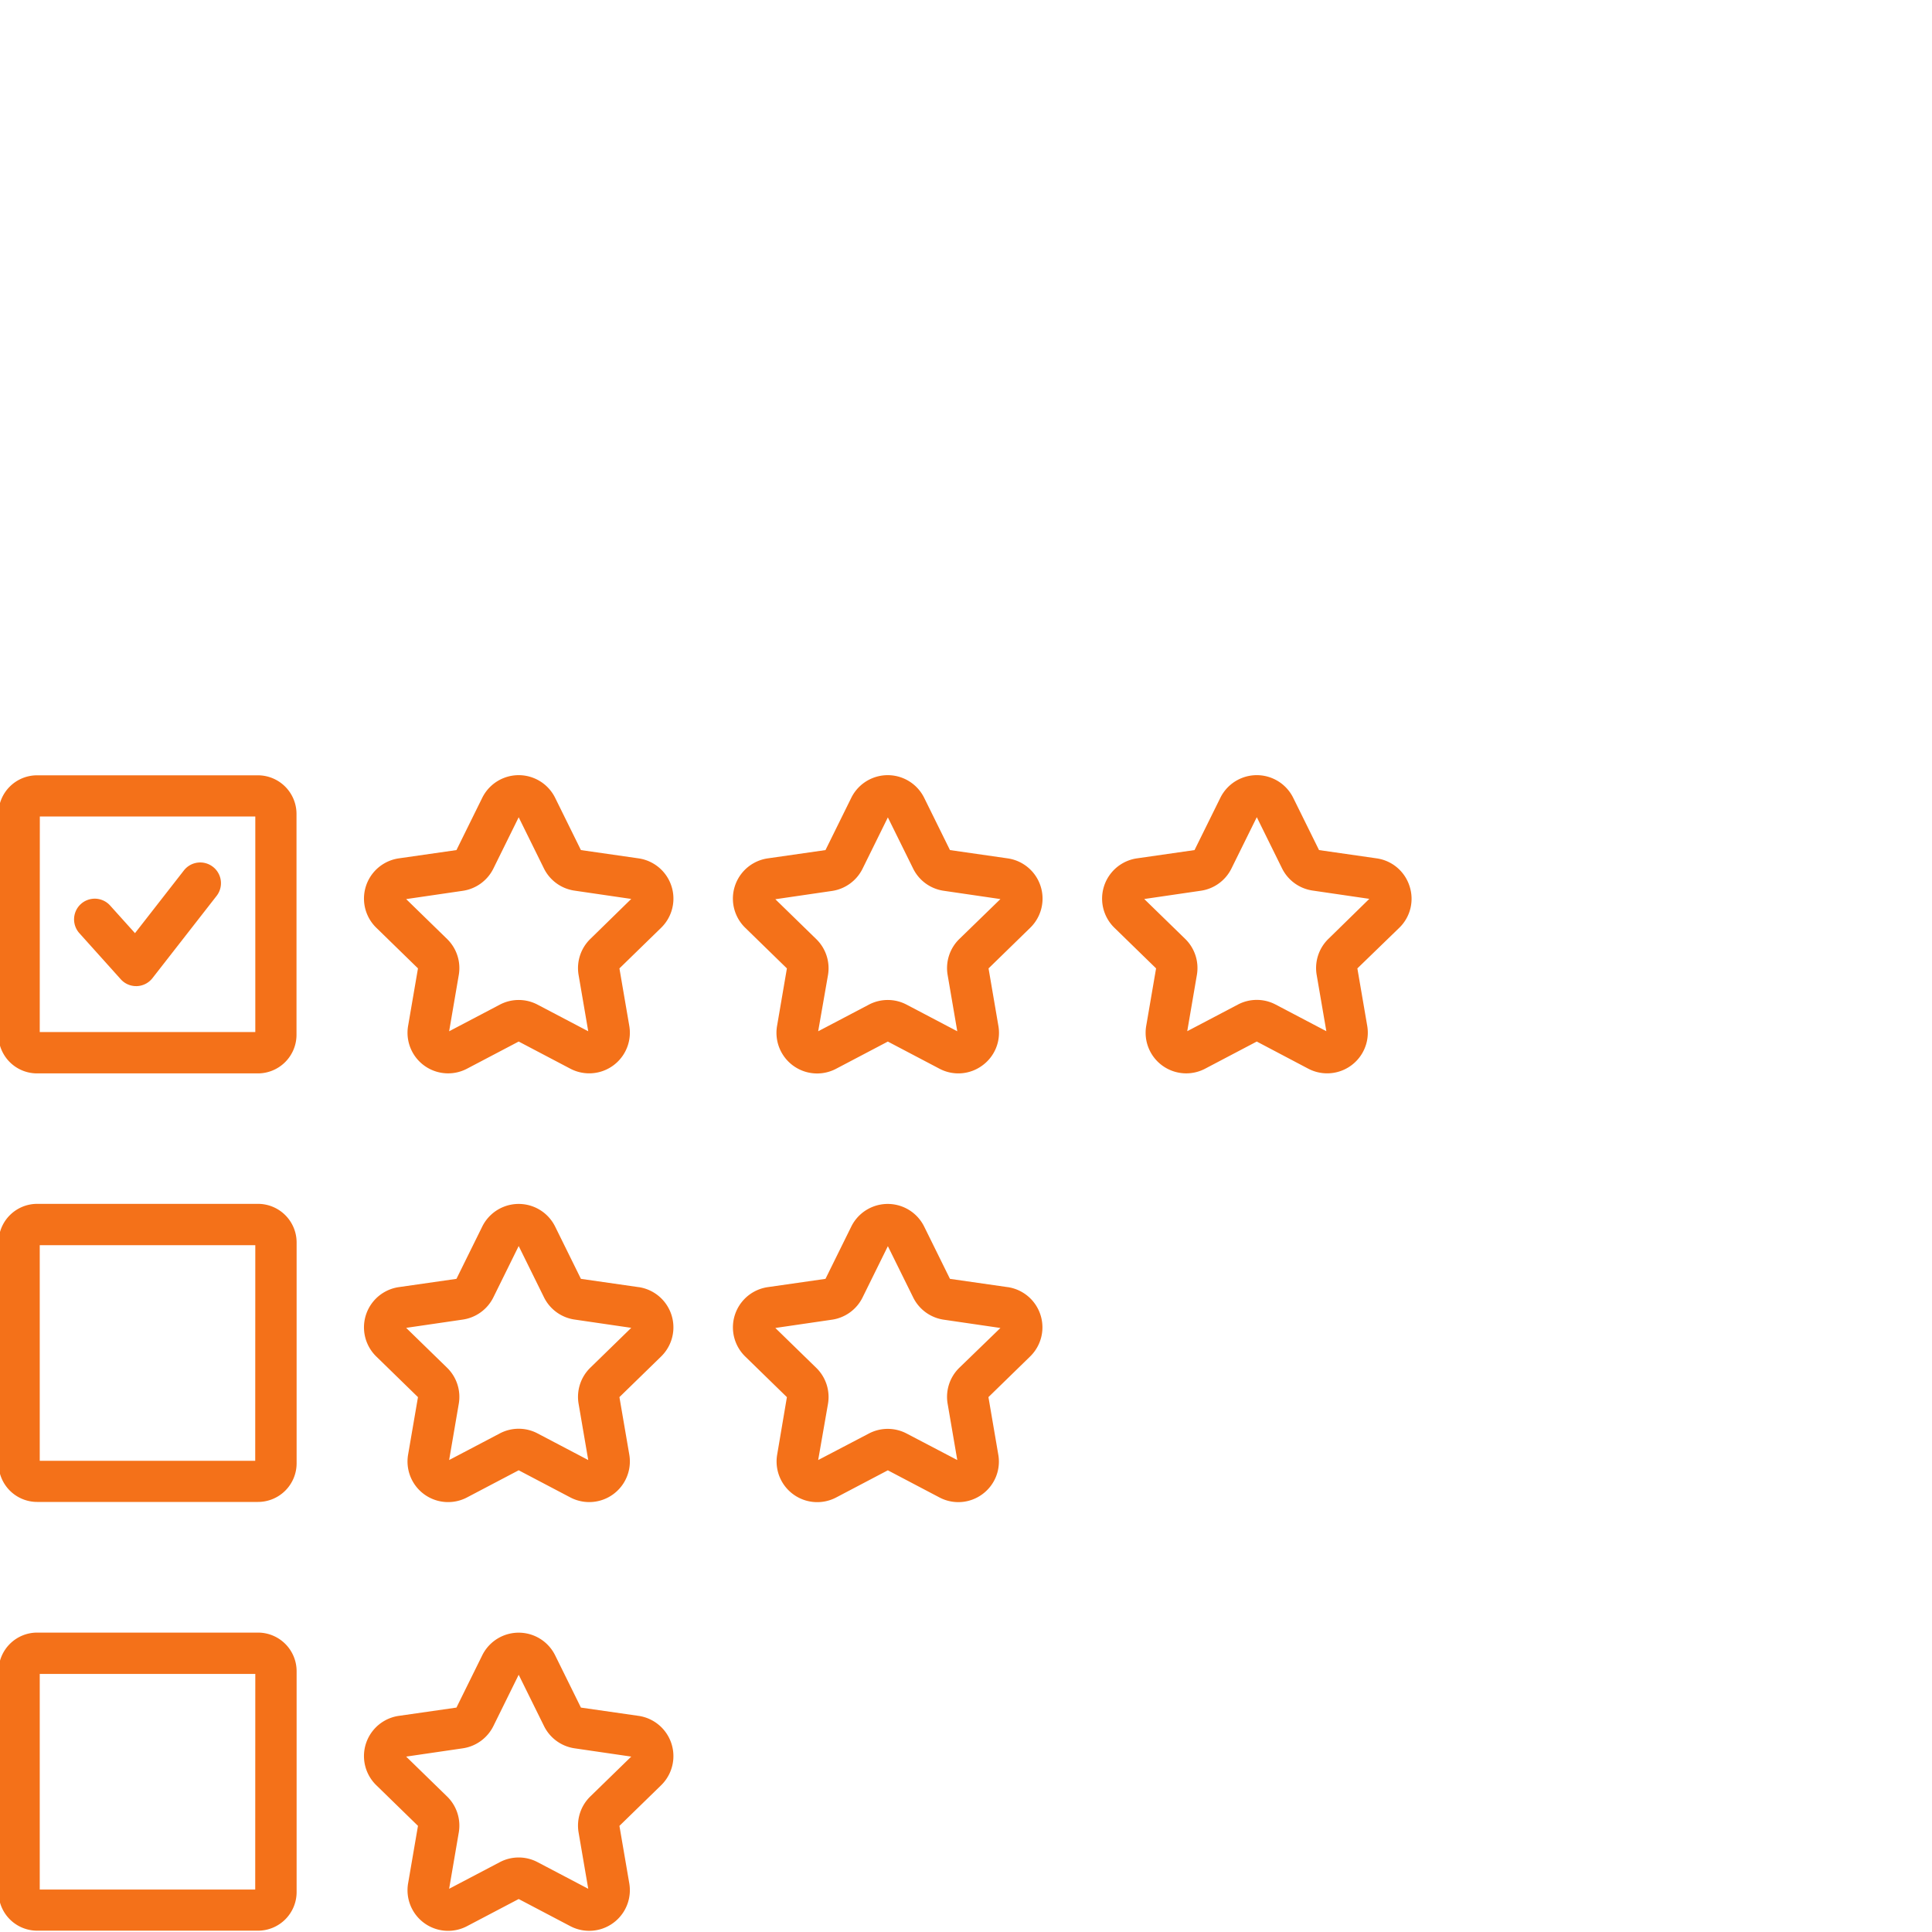 <svg id="Слой_1" data-name="Слой 1" xmlns="http://www.w3.org/2000/svg" viewBox="0 0 700 700"><defs><style>.cls-1{fill:none;}.cls-2{fill:#f47119;}</style></defs><rect class="cls-1" x="-0.41" y="-0.17" width="700" height="700"/><path class="cls-2" d="M13.43,388.91h80a14,14,0,0,0,14-14v-80a14,14,0,0,0-14-14h-80a14,14,0,0,0-14,14v80A14,14,0,0,0,13.43,388.91Zm1-93.09H92.5v78.11H14.4Z"/><path class="cls-2" d="M231.36,311l-20.88-3-9.34-18.93a14.73,14.73,0,0,0-26.42,0L165.38,308l-20.89,3a14.73,14.73,0,0,0-8.16,25.13l15.11,14.73-3.57,20.8a14.71,14.71,0,0,0,21.37,15.53l18.69-9.82,18.68,9.82A14.73,14.73,0,0,0,228,371.67l-3.57-20.8,15.12-14.73A14.74,14.74,0,0,0,231.36,311Zm-17.5,29.22a14.74,14.74,0,0,0-4.23,13l3.5,20.43-18.35-9.64a14.65,14.65,0,0,0-13.7,0l-18.35,9.64,3.5-20.43a14.74,14.74,0,0,0-4.23-13l-14.84-14.46,20.51-3a14.75,14.75,0,0,0,11.09-8.06l9.17-18.59,9.17,18.59a14.72,14.72,0,0,0,11.1,8l20.51,3Z"/><path class="cls-2" d="M365.08,311h0l-20.89-3-9.34-18.93a14.73,14.73,0,0,0-26.42,0L299.09,308l-20.89,3A14.73,14.73,0,0,0,270,336.14l15.11,14.73-3.56,20.8A14.73,14.73,0,0,0,303,387.2l18.68-9.82,18.68,9.82a14.63,14.63,0,0,0,15.51-1.12,14.63,14.63,0,0,0,5.86-14.41l-3.56-20.8,15.11-14.73A14.73,14.73,0,0,0,365.08,311Zm-17.5,29.22a14.72,14.72,0,0,0-4.24,13l3.5,20.43-18.34-9.64a14.67,14.67,0,0,0-13.71,0l-18.35,9.64L300,353.27a14.74,14.74,0,0,0-4.24-13l-14.84-14.46,20.51-3a14.74,14.74,0,0,0,11.09-8.06l9.17-18.59,9.18,18.59a14.68,14.68,0,0,0,11.09,8l20.51,3Z"/><path class="cls-2" d="M510.68,321a14.65,14.65,0,0,0-11.89-10l-20.88-3-9.35-18.93a14.72,14.72,0,0,0-26.41,0L432.8,308l-20.88,3a14.74,14.74,0,0,0-8.17,25.13l15.12,14.73-3.57,20.8a14.71,14.71,0,0,0,21.37,15.53l18.68-9.82L474,387.2a14.73,14.73,0,0,0,21.37-15.53l-3.57-20.8L507,336.14A14.62,14.62,0,0,0,510.68,321Zm-29.39,19.19a14.74,14.74,0,0,0-4.24,13l3.51,20.43-18.35-9.64a14.67,14.67,0,0,0-13.71,0l-18.34,9.64,3.5-20.43a14.74,14.74,0,0,0-4.23-13l-14.85-14.46,20.51-3a14.72,14.72,0,0,0,11.09-8.06l9.18-18.59,9.17,18.59a14.72,14.72,0,0,0,11.09,8l20.51,3Z"/><path class="cls-2" d="M77.15,314.07a7.5,7.5,0,0,0-10.52,1.3L48.91,338.1l-9-10a7.49,7.49,0,0,0-11.16,10l15,16.7a7.47,7.47,0,0,0,5.58,2.49h.25a7.49,7.49,0,0,0,5.65-2.88l23.24-29.8A7.49,7.49,0,0,0,77.15,314.07Z"/><path class="cls-2" d="M93.47,436.18h-80a14,14,0,0,0-14,14v80a14,14,0,0,0,14,14h80a14,14,0,0,0,14-14v-80A14,14,0,0,0,93.47,436.18Zm-1,93.09H14.4V451.16H92.5Z"/><path class="cls-2" d="M231.36,466.35h0l-20.88-3-9.34-18.93a14.73,14.73,0,0,0-26.42,0l-9.34,18.93-20.89,3a14.73,14.73,0,0,0-8.16,25.13l15.11,14.73L147.87,527a14.71,14.71,0,0,0,21.37,15.53l18.69-9.82,18.68,9.82A14.73,14.73,0,0,0,228,527l-3.57-20.8,15.12-14.73a14.74,14.74,0,0,0-8.17-25.13Zm-17.5,29.22a14.74,14.74,0,0,0-4.23,13l3.5,20.43-18.35-9.64a14.65,14.65,0,0,0-13.7,0L162.73,529l3.5-20.43a14.74,14.74,0,0,0-4.23-13l-14.84-14.46,20.51-3a14.74,14.74,0,0,0,11.09-8.06l9.17-18.59,9.17,18.59a14.72,14.72,0,0,0,11.1,8.05l20.51,3Z"/><path class="cls-2" d="M365.08,466.35h0l-20.89-3-9.34-18.93a14.73,14.73,0,0,0-26.42,0l-9.34,18.93-20.89,3A14.73,14.73,0,0,0,270,491.48l15.11,14.73L281.59,527A14.73,14.73,0,0,0,303,542.54l18.68-9.82,18.68,9.82a14.63,14.63,0,0,0,15.51-1.12A14.63,14.63,0,0,0,361.69,527l-3.56-20.8,15.11-14.73a14.73,14.73,0,0,0-8.16-25.13Zm-17.5,29.22a14.72,14.72,0,0,0-4.24,13l3.5,20.43L328.5,519.4a14.71,14.71,0,0,0-13.71,0L296.44,529,300,508.61a14.74,14.74,0,0,0-4.24-13l-14.84-14.46,20.51-3a14.7,14.7,0,0,0,11.09-8.05l9.17-18.59,9.18,18.59a14.71,14.71,0,0,0,11.09,8.05l20.51,3Z"/><path class="cls-2" d="M93.47,591.52h-80a14,14,0,0,0-14,14v80a14,14,0,0,0,14,14h80a14,14,0,0,0,14-14v-80A14,14,0,0,0,93.47,591.52Zm-1,93.09H14.4V606.5H92.5Z"/><path class="cls-2" d="M231.36,621.69h0l-20.88-3-9.34-18.93a14.73,14.73,0,0,0-26.42,0l-9.34,18.93-20.89,3a14.72,14.72,0,0,0-8.16,25.12l15.11,14.73-3.57,20.8a14.71,14.71,0,0,0,21.37,15.53l18.69-9.82,18.68,9.82A14.73,14.73,0,0,0,228,682.35l-3.57-20.8,15.12-14.73a14.74,14.74,0,0,0-8.17-25.13Zm-17.5,29.22a14.74,14.74,0,0,0-4.23,13l3.5,20.43-18.35-9.64a14.65,14.65,0,0,0-13.7,0l-18.35,9.64,3.5-20.43a14.74,14.74,0,0,0-4.23-13l-14.84-14.46,20.51-3a14.76,14.76,0,0,0,11.09-8.06l9.17-18.59,9.18,18.59a14.72,14.72,0,0,0,11.09,8.06l20.51,3Z"/></svg>